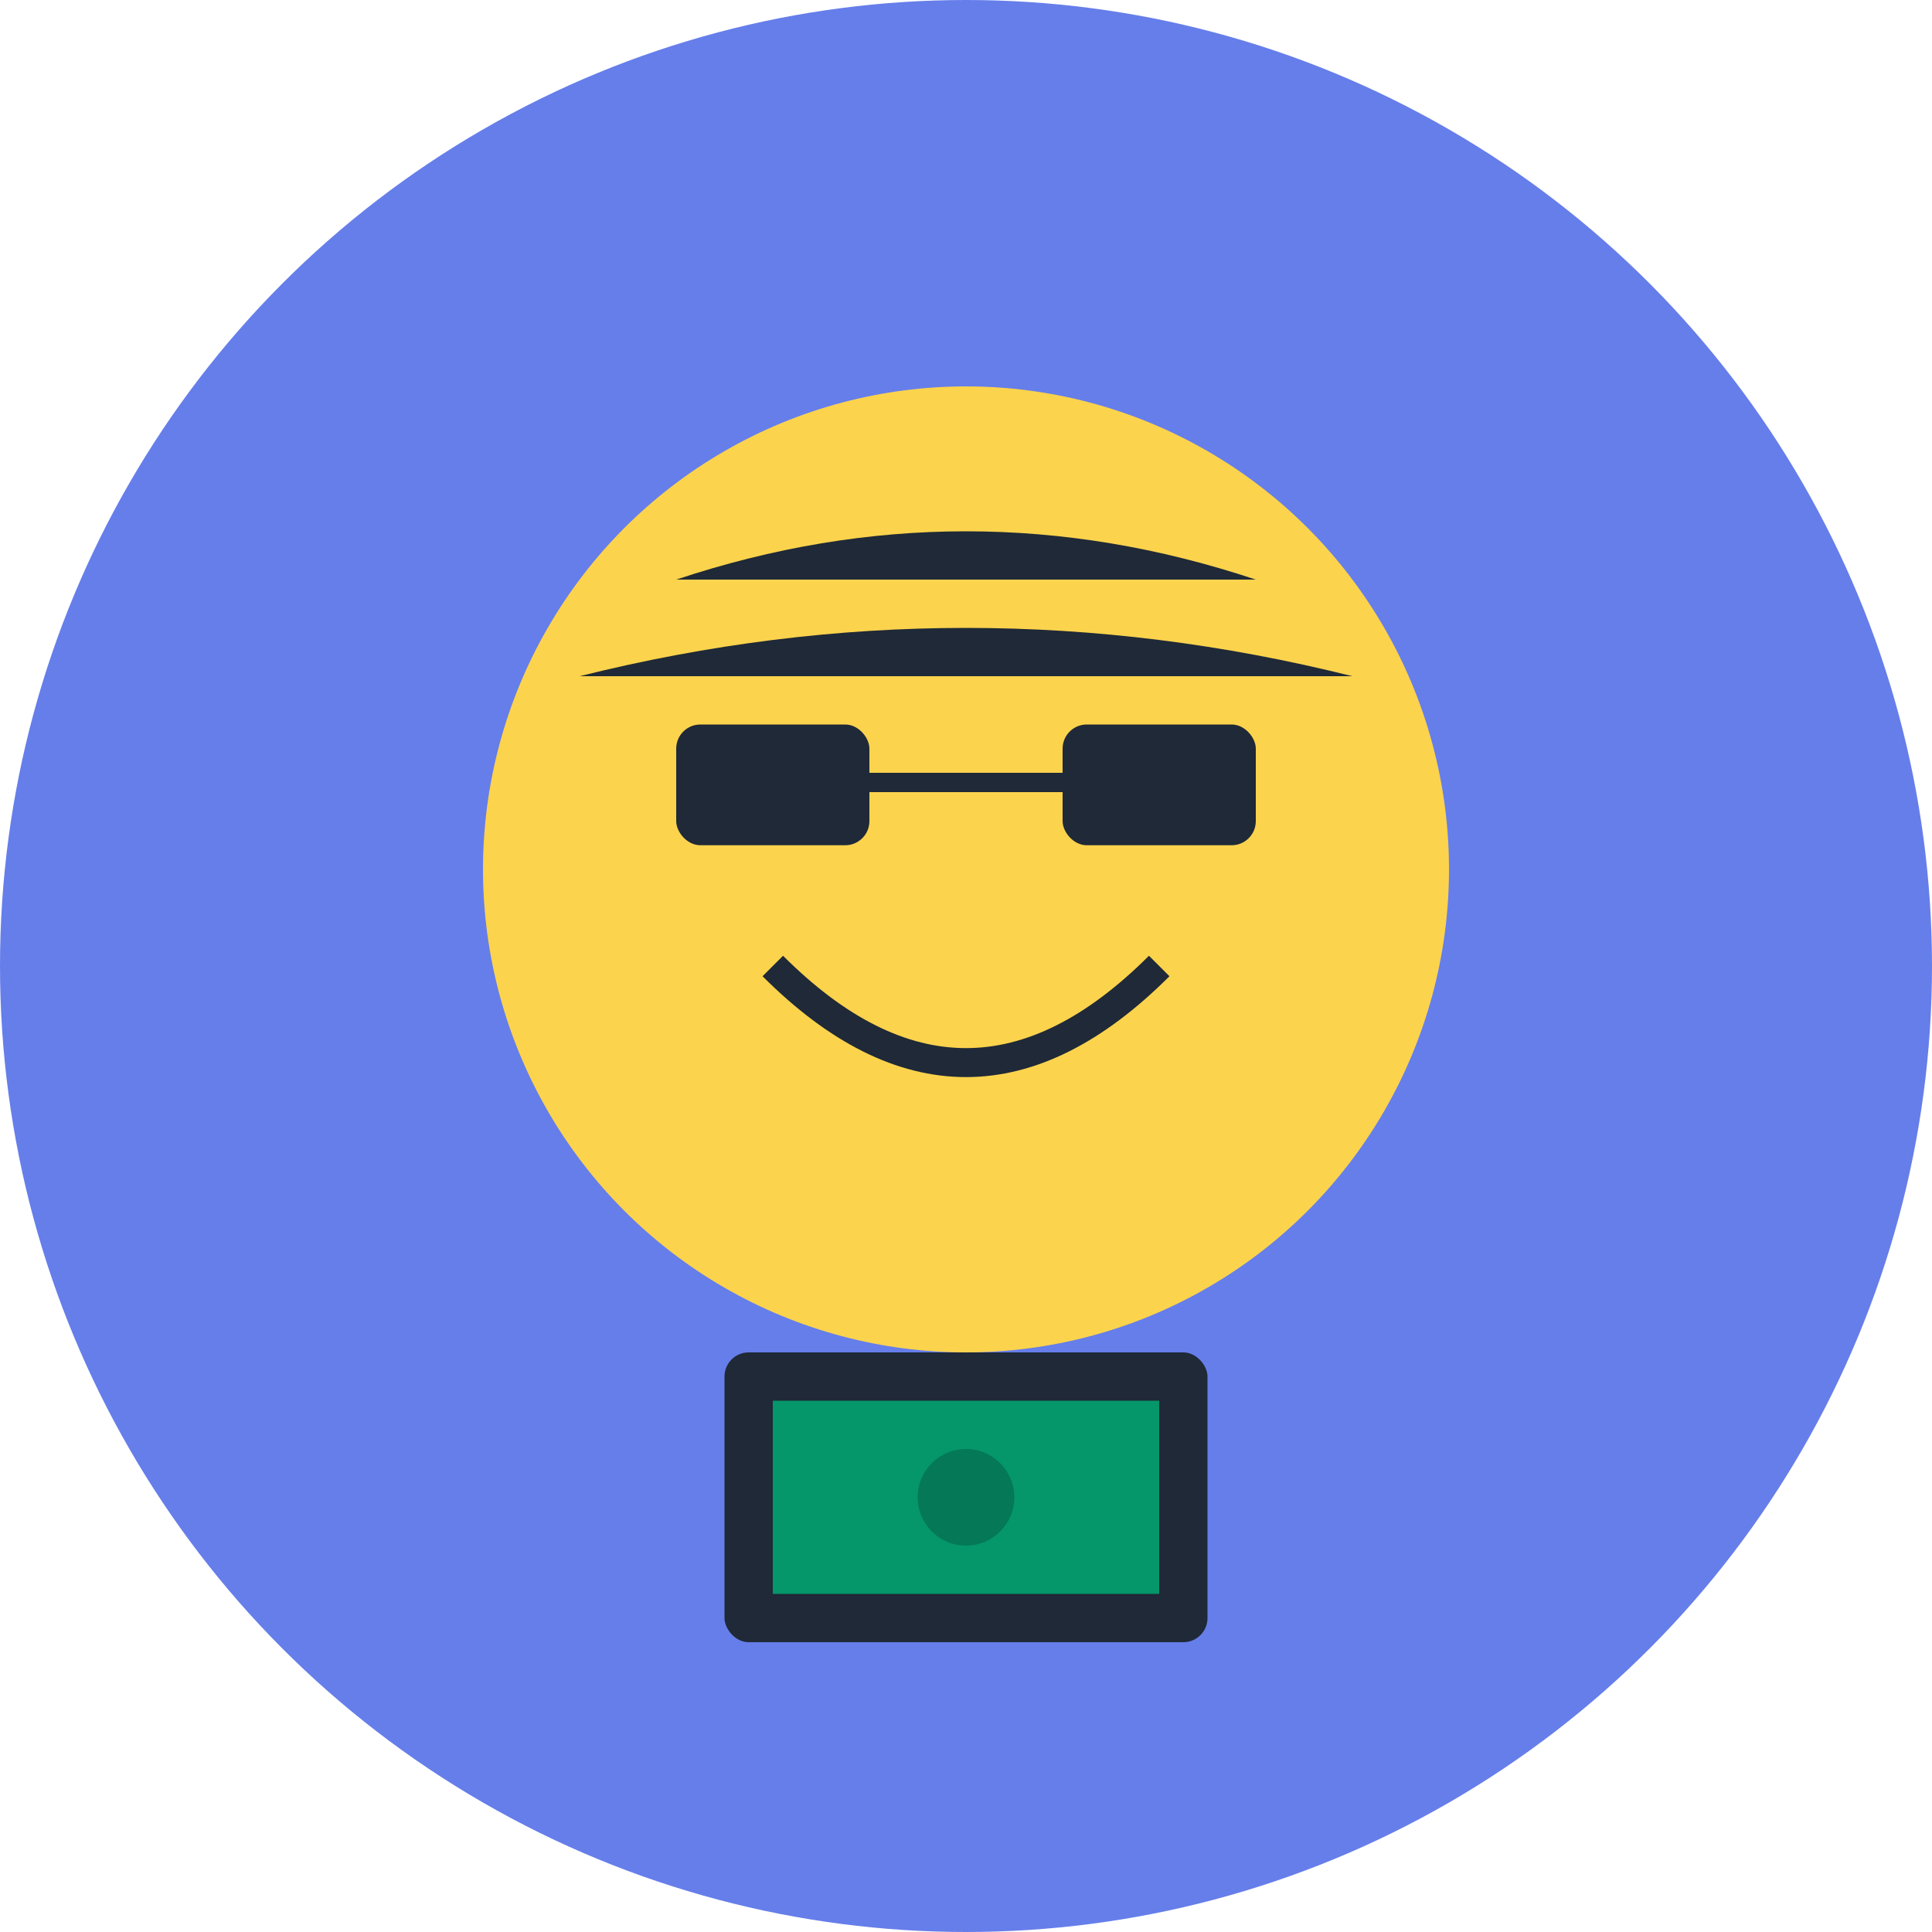 <?xml version="1.0" encoding="UTF-8"?>
<svg width="400" height="400" version="1.1" viewBox="0 0 400 400" xmlns="http://www.w3.org/2000/svg">
  <!-- Background -->
  <circle cx="200" cy="200" r="200" fill="#667eea"/>

  <!-- Face -->
  <circle cx="200" cy="180" r="100" fill="#fcd34d"/>

  <!-- Hair -->
  <path d="M120,140 Q200,120 280,140" fill="#1f2937"/>
  <path d="M140,120 Q200,100 260,120" fill="#1f2937"/>

  <!-- Eyes with Glasses -->
  <g transform="translate(140,150)">
    <rect width="40" height="25" rx="5" fill="#1f2937"/>
    <rect x="80" width="40" height="25" rx="5" fill="#1f2937"/>
    <path d="M40,12 h40" stroke="#1f2937" stroke-width="4"/>
  </g>

  <!-- Smile -->
  <path d="M160,200 Q200,240 240,200" fill="none" stroke="#1f2937" stroke-width="6"/>

  <!-- Laptop -->
  <g transform="translate(150,280)">
    <rect width="100" height="60" rx="5" fill="#1f2937"/>
    <rect x="10" y="10" width="80" height="40" fill="#059669"/>
    <circle cx="50" cy="30" r="10" fill="#047857"/>
  </g>
</svg>
